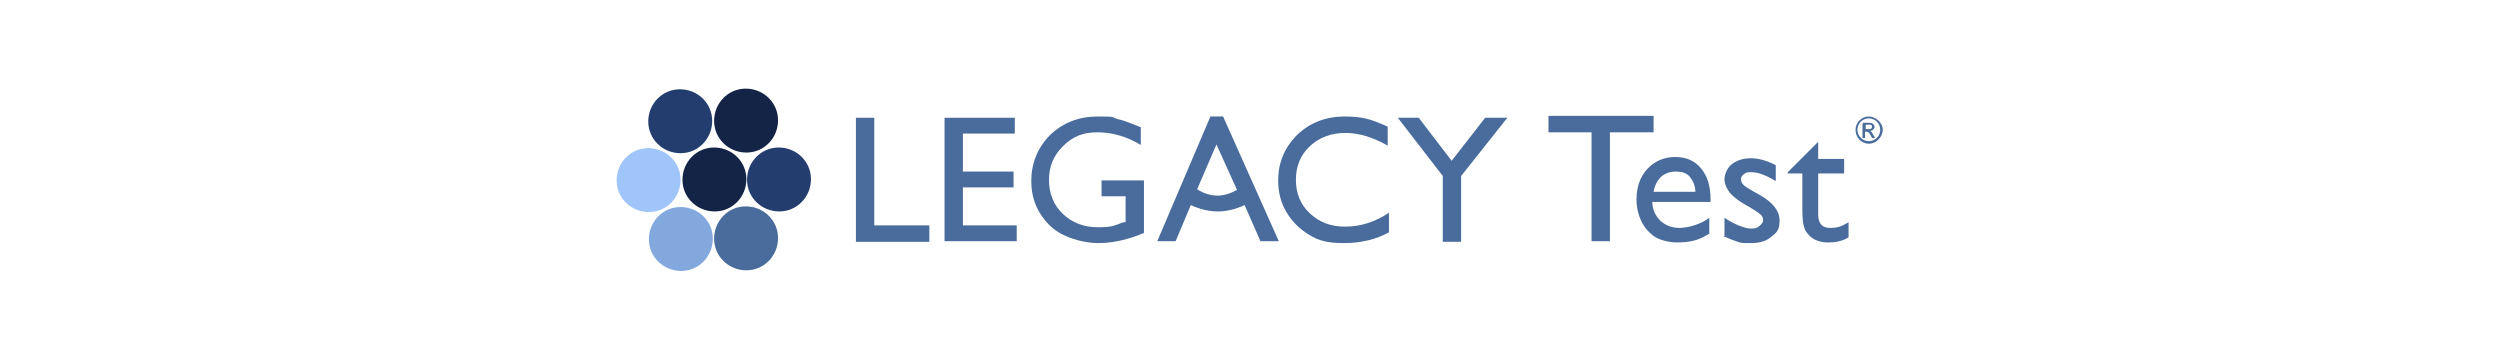 <?xml version="1.0" encoding="UTF-8"?>
<svg xmlns="http://www.w3.org/2000/svg" xmlns:xodm="http://www.corel.com/coreldraw/odm/2003" version="1.1" viewBox="0 0 394.9 56.8">
  <defs>
    <style>
      .cls-1 {
        fill: #233d6f;
      }

      .cls-2 {
        fill: #496c9d;
      }

      .cls-3 {
        fill: #82a8dd;
      }

      .cls-4 {
        fill: #a0c5fa;
      }

      .cls-5 {
        fill: #142446;
      }
    </style>
  </defs>
  <!-- Generator: Adobe Illustrator 28.6.0, SVG Export Plug-In . SVG Version: 1.2.0 Build 709)  -->
  <g>
    <g id="Capa_1">
      <g id="Capa_1-2" data-name="Capa_1">
        <g id="Capa_x5F_1">
          <g id="_2229636752656">
            <path class="cls-2" d="M295.2,20.4c.3,0,.5-.1.5-.4s-.2-.3-.4-.3h-.6v.7s.5,0,.5,0ZM294.3,19.4h1c.6,0,.8.4.8.6,0,.4-.3.6-.7.7h0c.2,0,.3.3.5.6l.3.5h-.5l-.2-.4c-.3-.5-.4-.6-.7-.6h-.2v1h-.4v-2.3h.1ZM295.2,18.7c-1,0-1.8.8-1.8,1.8s.8,1.8,1.8,1.8,1.8-.8,1.8-1.8-.8-1.8-1.8-1.8ZM295.2,22.7c-1.2,0-2.1-1-2.1-2.2s1-2.1,2.1-2.1,2.2,1,2.2,2.1-1,2.2-2.2,2.2Z"/>
            <path class="cls-5" d="M117.8,14c2.8,0,5.1,2.2,5.1,5s-2.2,5.1-5,5.1-5.1-2.2-5.1-5,2.2-5.1,5-5.1h0Z"/>
            <path class="cls-1" d="M107.4,14.1c2.8,0,5.1,2.2,5.1,5s-2.2,5.1-5,5.1-5.1-2.2-5.1-5,2.2-5.1,5-5.1h0Z"/>
            <path class="cls-1" d="M123,23.3c2.8,0,5.1,2.2,5.1,5s-2.2,5.1-5,5.1-5.1-2.2-5.1-5,2.2-5.1,5-5.1Z"/>
            <path class="cls-5" d="M112.8,23.3c2.8,0,5.1,2.2,5.1,5s-2.2,5.1-5,5.1-5.1-2.2-5.1-5,2.2-5.1,5-5.1Z"/>
            <path class="cls-4" d="M102.4,23.4c2.8,0,5.1,2.2,5.1,5s-2.2,5.1-5,5.1-5.1-2.2-5.1-5,2.2-5.1,5-5.1Z"/>
            <path class="cls-2" d="M117.8,32.6c2.8,0,5.1,2.2,5.1,5s-2.2,5.1-5,5.1-5.1-2.2-5.1-5,2.2-5.1,5-5.1h0Z"/>
            <path class="cls-3" d="M107.5,32.7c2.8,0,5.1,2.2,5.1,5s-2.2,5.1-5,5.1-5.1-2.2-5.1-5,2.2-5.1,5-5.1h0Z"/>
            <polygon class="cls-2" points="135.2 18.6 138.1 18.6 138.1 35.6 146.8 35.6 146.8 38.2 135.2 38.2 135.2 18.6"/>
            <polygon class="cls-2" points="149.2 18.6 160.3 18.6 160.3 21.1 152.1 21.1 152.1 27.1 160.1 27.1 160.1 29.6 152.1 29.6 152.1 35.6 160.6 35.6 160.6 38.1 149.2 38.1 149.2 18.6"/>
            <path class="cls-2" d="M174.1,28.5h6.6v8.3c-2.4,1-4.8,1.6-7.2,1.6s-5.8-.9-7.7-2.8c-1.9-1.9-2.9-4.2-2.9-7s1-5.3,3-7.3c2-1.9,4.5-2.9,7.5-2.9s2.1.1,3.1.4c1,.2,2.2.7,3.7,1.3v2.8c-2.3-1.4-4.6-2-6.9-2s-3.9.7-5.4,2.2-2.2,3.2-2.2,5.3.7,4,2.2,5.4,3.3,2.1,5.6,2.1,2.5-.3,4-.8h.3v-4.1h-3.8v-2.5h0Z"/>
            <path class="cls-2" d="M219.4,33.6v3.1c-2,1.1-4.4,1.7-7.1,1.7s-4-.4-5.5-1.3c-1.5-.9-2.7-2.1-3.6-3.6-.9-1.5-1.3-3.2-1.3-5,0-2.8,1-5.2,3-7.2,2-1.9,4.5-2.9,7.5-2.9s4.3.5,6.8,1.6v3c-2.3-1.3-4.5-2-6.7-2s-4.1.7-5.6,2.1-2.2,3.2-2.2,5.3.7,3.9,2.2,5.3c1.5,1.4,3.3,2.1,5.6,2.1s4.7-.7,6.9-2.2h0Z"/>
            <polygon class="cls-2" points="234.6 18.6 238.1 18.6 230.8 27.8 230.8 38.2 227.9 38.2 227.9 27.8 220.8 18.6 224.1 18.6 229.3 25.4 234.6 18.6"/>
            <path class="cls-2" d="M192.1,22.7l3.3,7.3c-1.1.6-2.1.9-3.1.9s-2.1-.3-3.2-1l3.1-7.2h-.1ZM199.1,38.1h2.9l-8.8-19.7h-2l-8.4,19.7h2.9l2.4-5.7c1.3.6,2.8,1,4.3,1h0c1.4,0,2.9-.4,4.2-1l2.5,5.7h0Z"/>
            <polygon class="cls-2" points="244.6 18.3 261.2 18.3 261.2 20.9 254.3 20.9 254.3 38.1 251.4 38.1 251.4 20.9 244.6 20.9 244.6 18.3"/>
            <path class="cls-2" d="M270.2,31.9h-9.2c0,1.2.5,2.2,1.3,3,.8.7,1.8,1.1,3,1.1s3.3-.5,4.7-1.6v2.5c-.8.5-1.6.9-2.4,1.1-.8.2-1.7.3-2.7.3s-2.6-.3-3.5-.9c-.9-.6-1.6-1.4-2.1-2.4s-.8-2.2-.8-3.5c0-2,.6-3.6,1.7-4.8,1.1-1.2,2.6-1.9,4.4-1.9s3.1.6,4.1,1.8c1,1.2,1.5,2.8,1.5,4.9v.3h0ZM261.2,30.3h6.6c0-1-.4-1.8-.9-2.4s-1.3-.8-2.2-.8-1.7.3-2.3.8c-.6.6-1,1.3-1.2,2.4Z"/>
            <path class="cls-2" d="M272.4,37.2v-2.8c.7.5,1.5.9,2.2,1.2.8.3,1.4.5,1.9.5s1,0,1.4-.4c.4-.3.6-.6.6-.9s-.1-.7-.4-.9c-.3-.3-.8-.6-1.6-1.1-1.7-.9-2.7-1.7-3.3-2.4-.5-.7-.8-1.4-.8-2.1s.4-1.8,1.2-2.4c.8-.6,1.8-.9,3-.9s2.6.4,3.9,1.1v2.5c-1.5-.9-2.8-1.4-3.8-1.4s-.9.1-1.2.3c-.3.2-.5.5-.5.8s.1.6.4.9.8.6,1.5,1l.9.5c2.2,1.2,3.3,2.6,3.3,4.1s-.4,1.9-1.3,2.6c-.8.7-1.9,1-3.2,1s-1.5,0-2.1-.2-1.4-.5-2.3-.9h.2Z"/>
            <path class="cls-2" d="M282.4,27.2l4.8-4.8v2.7h4.1v2.3h-4.1v6.4c0,1.5.6,2.2,1.9,2.2s1.9-.3,2.9-.9v2.4c-1,.6-2.1.8-3.2.8s-2.2-.3-2.9-1c-.2-.2-.4-.4-.6-.7s-.3-.6-.4-1-.2-1.2-.2-2.4v-5.8h-2.3v-.3h0Z"/>
          </g>
        </g>
      </g>
    </g>
  </g>
</svg>